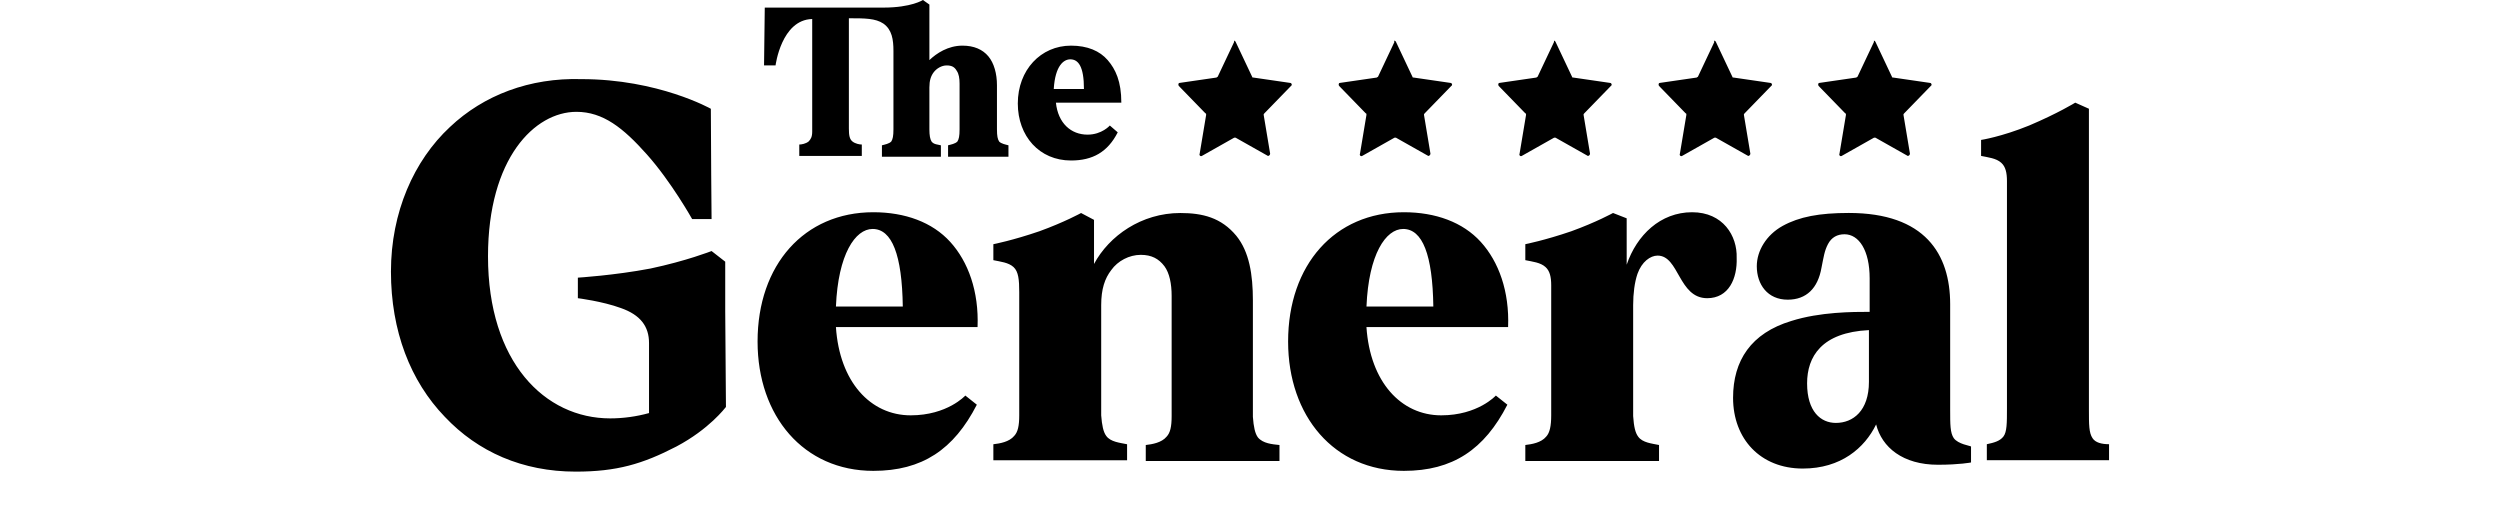 <svg width="180" height="38" viewBox="0 0 180 38" fill="none" xmlns="http://www.w3.org/2000/svg">
<path d="M150.66 31.545C150.402 31.162 150.402 30.559 150.402 29.519V7.83L149.418 7.391C149.418 7.391 148.176 8.158 146.105 9.035C144.087 9.856 142.638 10.075 142.638 10.075V11.226C143.155 11.335 143.725 11.39 144.087 11.718C144.397 11.992 144.501 12.43 144.501 13.033V29.408C144.501 30.449 144.501 31.106 144.242 31.436C143.983 31.764 143.569 31.873 143.052 31.983V33.133H151.851V31.983C151.333 31.983 150.867 31.874 150.66 31.545ZM60.187 22.072C60.342 18.293 61.585 16.485 62.827 16.485C64.224 16.485 64.949 18.348 65.001 22.072H60.187ZM68.417 17.417C67.123 15.993 65.156 15.281 62.879 15.281C57.91 15.281 54.545 19.06 54.545 24.591C54.545 29.959 57.858 33.902 62.879 33.902C66.398 33.902 68.675 32.369 70.332 29.138L69.504 28.48C69.504 28.48 68.21 29.904 65.57 29.904C62.671 29.904 60.446 27.494 60.187 23.551H70.384C70.487 20.977 69.71 18.841 68.417 17.417ZM98.386 22.072C98.541 18.293 99.783 16.485 101.026 16.485C102.423 16.485 103.148 18.348 103.2 22.072H98.386ZM106.616 17.417C105.321 15.993 103.354 15.281 101.077 15.281C96.109 15.281 92.744 19.06 92.744 24.591C92.744 29.959 96.057 33.902 101.077 33.902C104.597 33.902 106.874 32.369 108.531 29.138L107.702 28.48C107.702 28.48 106.408 29.904 103.768 29.904C100.87 29.904 98.644 27.494 98.385 23.551H108.583C108.685 20.977 107.909 18.841 106.616 17.417ZM132.182 30.45C131.095 30.45 130.111 29.629 130.111 27.602C130.111 25.685 131.147 23.932 134.563 23.768V27.492C134.563 29.574 133.424 30.45 132.182 30.45ZM140.67 31.545C140.412 31.162 140.412 30.56 140.412 29.519V21.906C140.412 18.291 138.601 15.333 133.114 15.333C130.992 15.333 129.543 15.607 128.352 16.264C127.162 16.922 126.489 18.072 126.489 19.167C126.489 20.482 127.265 21.577 128.715 21.577C130.06 21.577 130.888 20.756 131.147 19.276C131.303 18.51 131.354 18.072 131.613 17.578C131.871 17.085 132.286 16.867 132.804 16.867C133.839 16.867 134.615 18.017 134.615 20.043V22.453C133.424 22.453 131.044 22.453 128.973 23.11C126.075 23.987 124.781 25.959 124.781 28.642C124.781 31.6 126.748 33.736 129.801 33.736C132.545 33.736 134.253 32.257 135.081 30.559C135.495 32.202 136.996 33.462 139.533 33.462C141.085 33.462 141.914 33.298 141.914 33.298V32.148C141.862 32.093 140.982 31.983 140.671 31.545M90.57 31.494C90.363 31.22 90.259 30.727 90.208 30.015V21.635C90.208 19.773 89.949 18.13 89.017 16.98C87.93 15.666 86.584 15.337 84.98 15.337C82.185 15.337 79.856 16.98 78.769 19.006V15.83L77.837 15.337C77.837 15.337 76.647 15.994 74.835 16.651C72.92 17.309 71.522 17.582 71.522 17.582V18.733C72.04 18.842 72.61 18.897 72.972 19.226C73.334 19.554 73.385 20.157 73.385 21.033V29.905C73.385 30.672 73.282 31.11 73.024 31.384C72.661 31.822 71.988 31.932 71.522 31.986V33.137H81.15V31.986C80.632 31.877 79.959 31.822 79.648 31.384C79.442 31.11 79.338 30.617 79.286 29.905V21.964C79.286 20.813 79.545 20.047 80.011 19.444C80.477 18.787 81.305 18.349 82.133 18.349C82.909 18.349 83.427 18.623 83.841 19.17C84.203 19.663 84.358 20.43 84.358 21.306V29.96C84.358 30.727 84.255 31.165 83.996 31.439C83.634 31.877 82.961 31.986 82.495 32.041V33.191H92.122V32.041C91.605 31.987 90.932 31.932 90.57 31.494ZM121.831 15.281C119.554 15.281 117.846 16.924 117.121 19.059V15.719L116.138 15.335C116.138 15.335 114.947 15.993 113.136 16.65C111.221 17.307 109.823 17.581 109.823 17.581V18.732C110.341 18.841 110.91 18.895 111.273 19.224C111.583 19.498 111.687 19.936 111.687 20.538V29.904C111.687 30.671 111.583 31.164 111.324 31.438C110.962 31.876 110.289 31.985 109.823 32.04V33.191H119.45V32.04C118.933 31.931 118.26 31.876 117.949 31.438C117.742 31.164 117.639 30.726 117.587 29.959V21.963C117.587 21.142 117.691 20.32 117.898 19.717C118.208 18.841 118.829 18.403 119.347 18.403C120.9 18.403 120.848 21.47 122.918 21.47C124.471 21.47 125.092 20.046 125.04 18.567C125.092 16.979 124.057 15.281 121.831 15.281M88.965 3.012L90.156 5.532C90.156 5.586 90.208 5.586 90.259 5.586L92.898 5.97C93.002 5.97 93.054 6.134 92.951 6.189L91.036 8.16C90.984 8.215 90.984 8.215 90.984 8.27L91.45 11.063C91.45 11.173 91.346 11.228 91.294 11.228L88.965 9.913H88.862L86.533 11.228C86.511 11.24 86.486 11.245 86.462 11.241C86.437 11.238 86.415 11.226 86.397 11.207C86.379 11.188 86.368 11.165 86.364 11.139C86.361 11.113 86.366 11.086 86.377 11.063L86.843 8.27C86.843 8.215 86.843 8.16 86.791 8.16L84.876 6.189C84.825 6.134 84.825 5.97 84.928 5.97L87.567 5.586C87.619 5.586 87.619 5.532 87.671 5.532L88.862 3.012C88.81 2.903 88.914 2.903 88.965 3.012ZM100.508 3.012L101.698 5.532C101.698 5.586 101.75 5.586 101.802 5.586L104.441 5.97C104.545 5.97 104.597 6.134 104.493 6.189L102.578 8.16C102.527 8.215 102.527 8.215 102.527 8.27L102.992 11.063C102.992 11.173 102.889 11.228 102.837 11.228L100.508 9.913H100.404L98.075 11.228C98.053 11.24 98.028 11.245 98.004 11.241C97.98 11.238 97.957 11.226 97.939 11.207C97.922 11.188 97.911 11.165 97.907 11.139C97.903 11.113 97.908 11.086 97.92 11.063L98.385 8.27C98.385 8.215 98.385 8.16 98.334 8.16L96.419 6.189C96.367 6.134 96.367 5.97 96.47 5.97L99.11 5.586C99.162 5.586 99.162 5.532 99.214 5.532L100.404 3.012C100.301 2.903 100.456 2.903 100.508 3.012ZM111.998 3.012L113.189 5.532C113.189 5.586 113.241 5.586 113.292 5.586L115.931 5.97C116.035 5.97 116.087 6.134 115.983 6.189L114.068 8.16C114.017 8.215 114.017 8.215 114.017 8.27L114.482 11.063C114.482 11.173 114.379 11.228 114.327 11.228L111.998 9.913H111.895L109.565 11.228C109.544 11.24 109.519 11.245 109.494 11.241C109.47 11.238 109.447 11.226 109.43 11.207C109.412 11.188 109.401 11.165 109.397 11.139C109.394 11.113 109.399 11.086 109.41 11.063L109.876 8.27C109.876 8.215 109.876 8.16 109.824 8.16L107.909 6.189C107.857 6.134 107.857 5.97 107.961 5.97L110.6 5.586C110.652 5.586 110.652 5.532 110.704 5.532L111.895 3.012C111.843 2.903 111.947 2.903 111.998 3.012ZM123.541 3.012L124.732 5.532C124.732 5.586 124.783 5.586 124.835 5.586L127.474 5.97C127.578 5.97 127.63 6.134 127.527 6.189L125.612 8.16C125.56 8.215 125.56 8.215 125.56 8.27L126.026 11.063C126.026 11.173 125.922 11.228 125.87 11.228L123.541 9.913H123.437L121.108 11.228C121.087 11.24 121.062 11.245 121.037 11.241C121.013 11.238 120.99 11.226 120.973 11.207C120.955 11.188 120.944 11.165 120.94 11.139C120.937 11.113 120.941 11.086 120.953 11.063L121.419 8.27C121.419 8.215 121.419 8.16 121.367 8.16L119.452 6.189C119.4 6.134 119.4 5.97 119.504 5.97L122.143 5.586C122.195 5.586 122.195 5.532 122.247 5.532L123.437 3.012C123.334 2.903 123.489 2.903 123.541 3.012ZM135.032 3.012L136.222 5.532C136.222 5.586 136.274 5.586 136.326 5.586L138.965 5.97C139.068 5.97 139.12 6.134 139.017 6.189L137.102 8.16C137.05 8.215 137.05 8.215 137.05 8.27L137.516 11.063C137.516 11.173 137.412 11.228 137.36 11.228L135.032 9.913H134.928L132.599 11.228C132.577 11.24 132.552 11.245 132.528 11.241C132.503 11.238 132.48 11.226 132.463 11.207C132.445 11.188 132.434 11.165 132.431 11.139C132.427 11.113 132.432 11.086 132.443 11.063L132.909 8.27C132.909 8.215 132.909 8.16 132.857 8.16L130.942 6.189C130.891 6.134 130.891 5.97 130.994 5.97L133.634 5.586C133.685 5.586 133.685 5.532 133.737 5.532L134.928 3.012C134.876 2.903 134.98 2.903 135.032 3.012ZM77.061 4.272C77.63 4.272 78.044 4.765 78.044 6.408H75.87C75.974 4.71 76.595 4.272 77.061 4.272ZM79.752 4.326C79.182 3.669 78.303 3.286 77.112 3.286C74.939 3.286 73.282 5.038 73.282 7.448C73.282 9.803 74.835 11.556 77.112 11.556C78.665 11.556 79.752 10.953 80.477 9.529L79.908 9.037C79.908 9.037 79.338 9.694 78.303 9.694C77.112 9.694 76.181 8.872 76.026 7.394H80.736C80.736 5.86 80.321 4.984 79.752 4.326ZM71.937 10.187C71.833 10.023 71.781 9.804 71.781 9.311V6.134C71.781 5.313 71.574 4.546 71.16 4.053C70.746 3.56 70.125 3.286 69.297 3.286C68.262 3.286 67.434 3.834 66.916 4.327V0.328L66.45 0C66.45 0 65.622 0.547 63.604 0.547H55.063L55.011 4.71H55.84C55.84 4.71 56.254 1.424 58.479 1.369V9.475C58.479 9.859 58.376 10.023 58.22 10.187C58.013 10.352 57.703 10.406 57.548 10.406V11.228H62.05V10.406C61.895 10.406 61.584 10.352 61.377 10.187C61.171 10.023 61.119 9.749 61.119 9.256V1.315C62.257 1.315 63.034 1.315 63.603 1.698C64.224 2.136 64.328 2.849 64.328 3.67V9.311C64.328 9.804 64.276 10.023 64.172 10.188C64.017 10.352 63.707 10.406 63.499 10.462V11.283H67.744V10.462C67.537 10.406 67.226 10.406 67.071 10.188C66.968 10.023 66.916 9.75 66.916 9.311V6.299C66.916 5.806 67.019 5.478 67.226 5.204C67.433 4.93 67.796 4.711 68.158 4.711C68.52 4.711 68.727 4.82 68.882 5.094C69.038 5.313 69.089 5.641 69.089 6.025V9.311C69.089 9.804 69.038 10.023 68.934 10.188C68.779 10.352 68.468 10.406 68.261 10.461V11.283H72.609V10.462C72.402 10.406 72.091 10.352 71.936 10.188M52.216 22.401V18.841L51.233 18.075C51.233 18.075 49.422 18.787 46.834 19.334C44.246 19.827 41.606 19.991 41.606 19.991V21.47C41.606 21.47 43.366 21.689 44.711 22.182C46.109 22.675 46.73 23.497 46.73 24.701V29.741C45.817 29.994 44.878 30.122 43.935 30.124C39.225 30.124 35.136 26.071 35.136 18.458C35.136 11.393 38.5 8.052 41.502 8.052C43.417 8.052 44.867 9.202 46.575 11.119C48.334 13.091 49.835 15.774 49.835 15.774H51.233C51.233 15.774 51.181 9.969 51.181 7.832C51.181 7.832 47.402 5.697 41.864 5.697C38.138 5.587 34.825 6.847 32.393 9.147C29.804 11.557 28.148 15.281 28.148 19.553C28.148 23.826 29.546 27.44 32.03 30.014C34.411 32.534 37.62 33.957 41.45 33.957C44.401 33.958 46.264 33.41 48.697 32.151C51.077 30.891 52.216 29.357 52.268 29.302L52.216 22.401Z" fill="black"/>
</svg>
